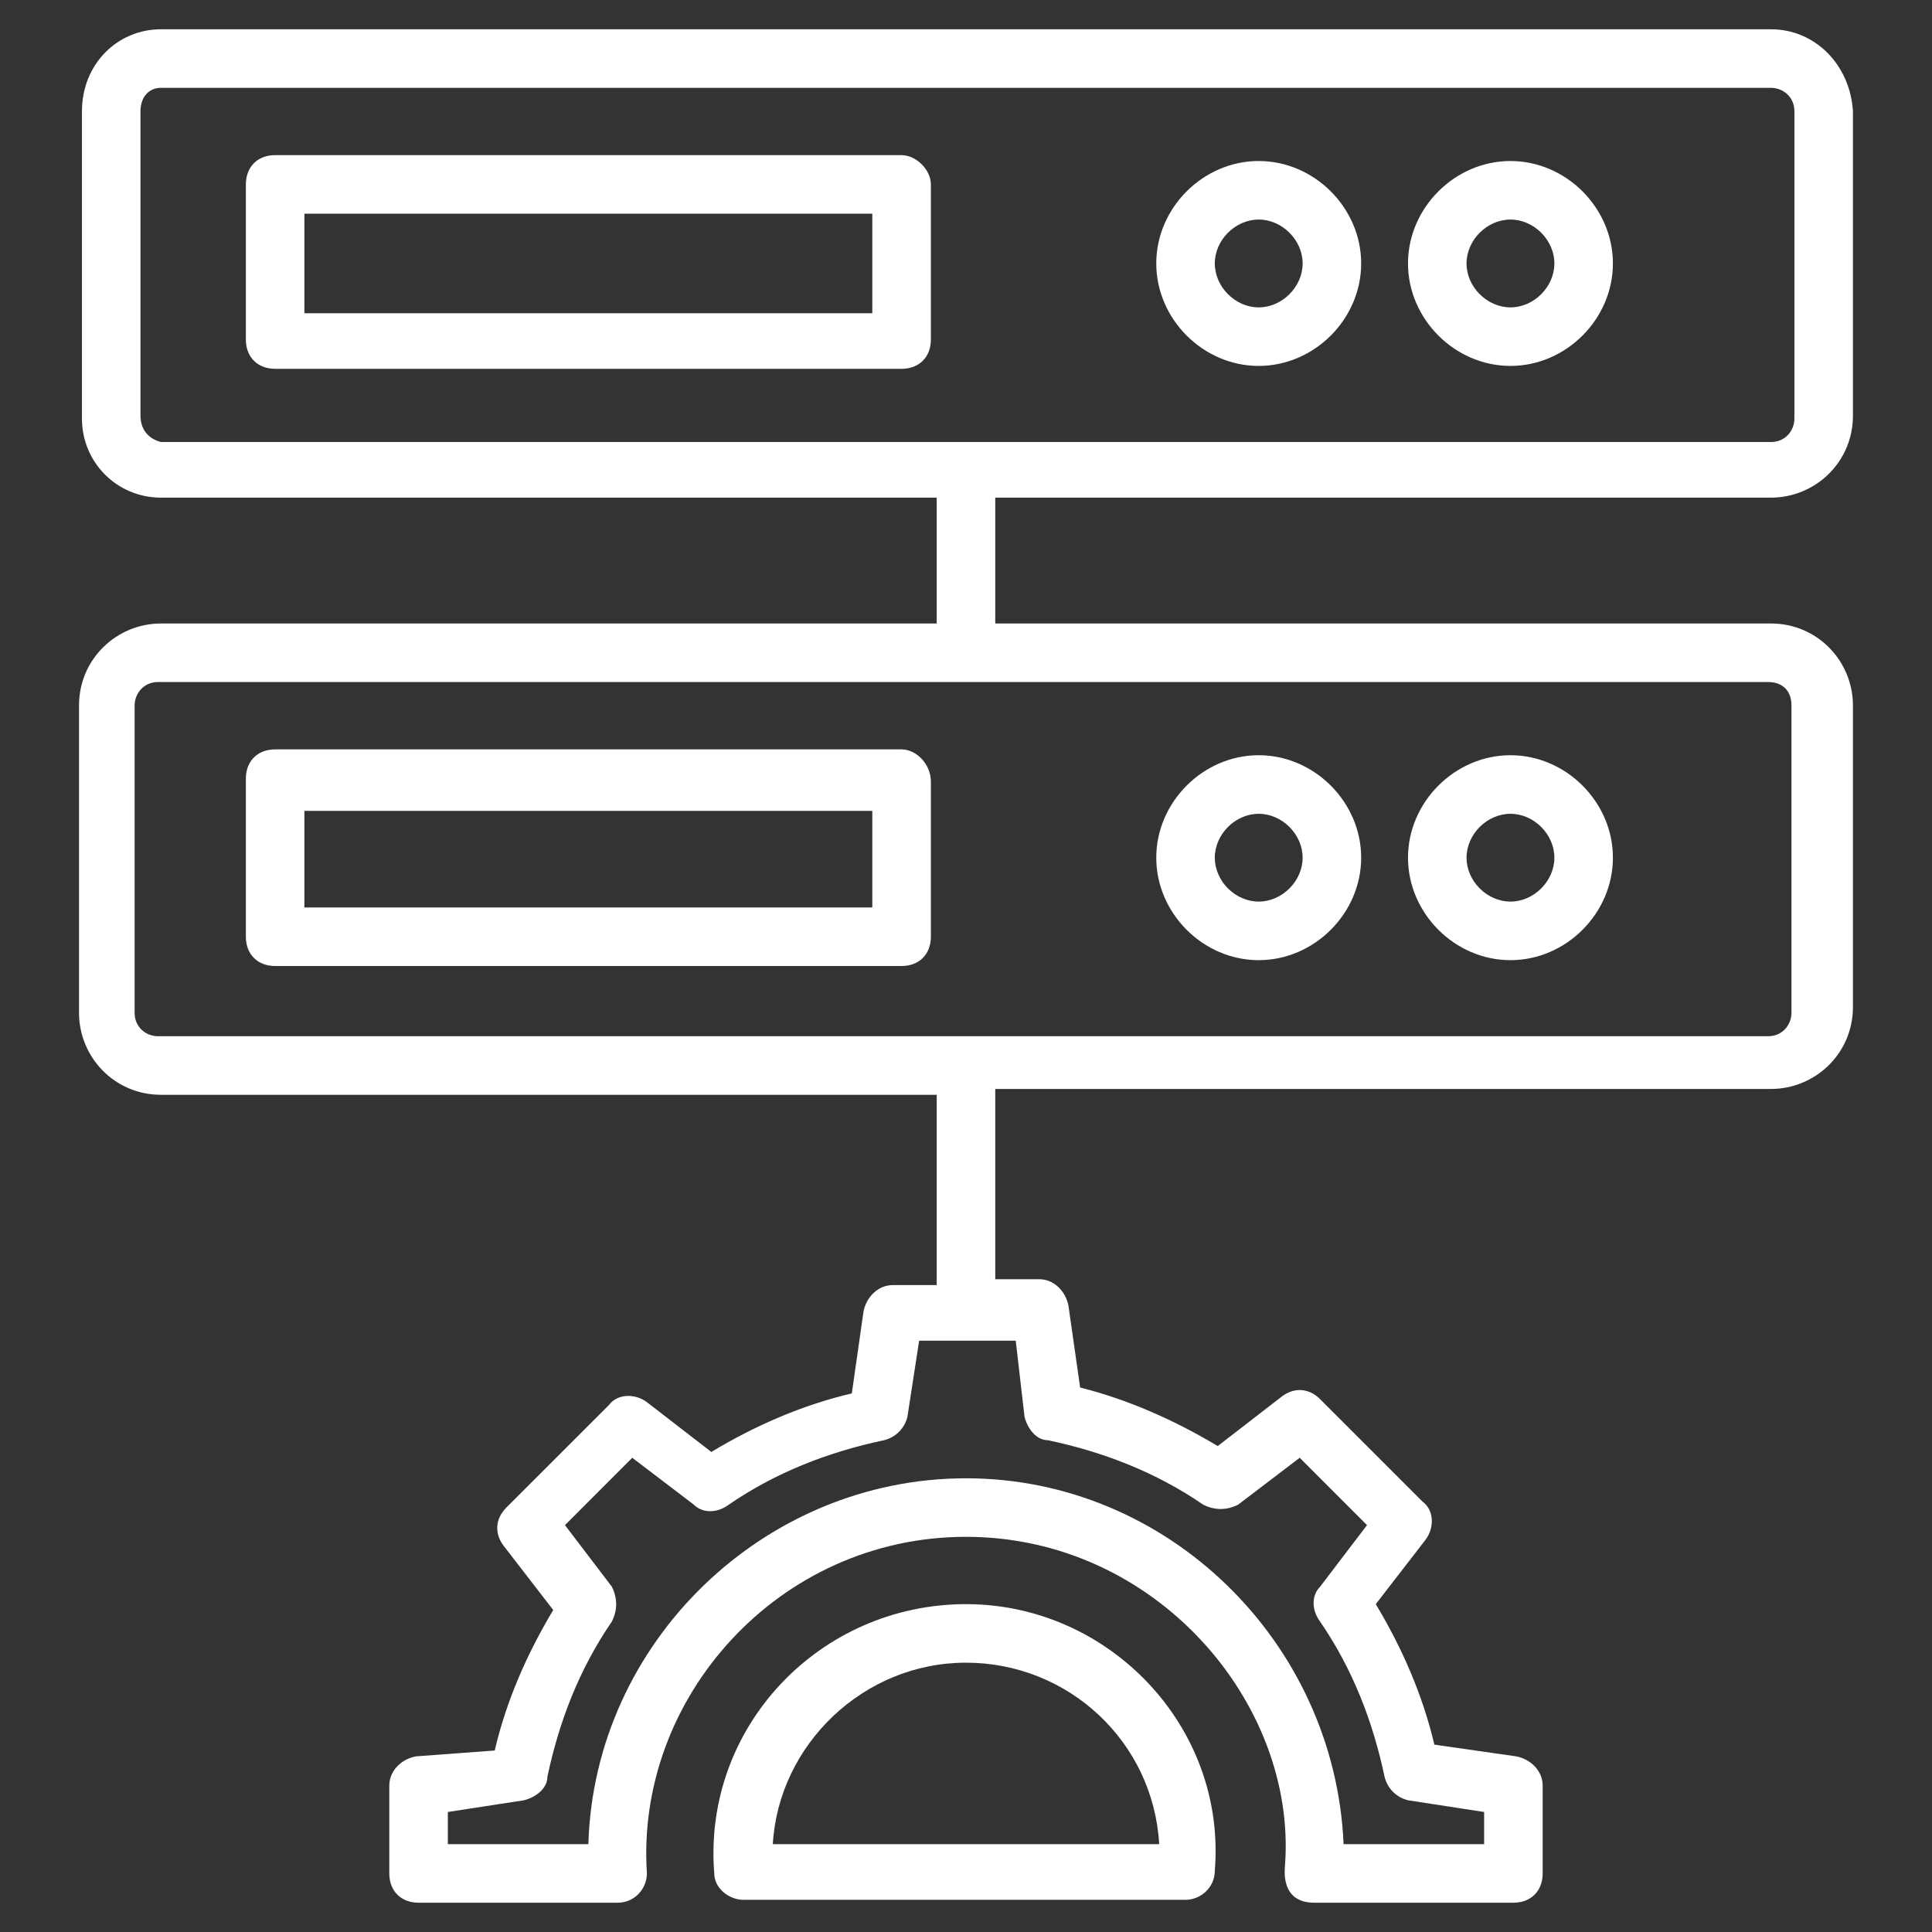 <svg width="50" height="50" viewBox="0 0 50 50" fill="none" xmlns="http://www.w3.org/2000/svg">
<rect x="0" y="0" width="50" height="50" fill="#333333" stroke="none"/>
<g id="Frame">
<path id="Vector" d="M45.833 12.879C46.969 12.879 47.954 11.97 47.954 10.758V2.879C47.878 1.667 46.969 0.758 45.833 0.758H4.166C3.03 0.758 2.121 1.667 2.121 2.879V10.833C2.121 11.97 3.03 12.879 4.166 12.879H24.242V16.136H4.166C3.03 16.136 2.045 17.045 2.045 18.258V26.212C2.045 27.349 2.954 28.333 4.166 28.333H24.242V33.258H23.105C22.727 33.258 22.424 33.561 22.348 33.939L22.045 36.061C20.757 36.364 19.545 36.894 18.409 37.576L16.742 36.288C16.439 36.061 15.984 36.061 15.757 36.364L13.105 39.015C12.803 39.318 12.803 39.697 13.03 40L14.318 41.667C13.636 42.803 13.105 44.015 12.803 45.303L10.757 45.455C10.378 45.53 10.075 45.833 10.075 46.212V48.485C10.075 48.939 10.378 49.242 10.833 49.242H15.984C16.439 49.242 16.742 48.864 16.742 48.485C16.439 43.939 20.151 39.773 25 39.773C29.924 39.773 33.56 44.091 33.257 48.258C33.257 48.333 33.105 49.242 34.015 49.242H39.166C39.621 49.242 39.924 48.939 39.924 48.485V46.212C39.924 45.833 39.621 45.53 39.242 45.455L37.121 45.151C36.818 43.864 36.287 42.651 35.605 41.515L36.893 39.849C37.121 39.545 37.121 39.091 36.818 38.864L34.166 36.212C33.863 35.909 33.484 35.909 33.181 36.136L31.515 37.424C30.378 36.742 29.166 36.212 27.954 35.909L27.651 33.788C27.575 33.409 27.272 33.106 26.893 33.106H25.757V28.182H45.833C46.969 28.182 47.954 27.273 47.954 26.061V18.258C47.954 17.121 47.045 16.136 45.833 16.136H25.757V12.879H45.833ZM26.515 36.667C26.59 36.97 26.818 37.273 27.121 37.273C28.56 37.576 29.924 38.106 31.136 38.939C31.439 39.091 31.742 39.091 32.045 38.939L33.636 37.727L35.378 39.47L34.166 41.061C33.939 41.288 33.939 41.667 34.166 41.97C34.999 43.182 35.53 44.545 35.833 45.985C35.909 46.288 36.136 46.515 36.439 46.591L38.409 46.894V47.727H34.772C34.545 42.5 30.227 38.258 25 38.258C19.772 38.258 15.378 42.5 15.227 47.727H11.59V46.894L13.56 46.591C13.863 46.515 14.166 46.288 14.166 45.985C14.469 44.545 14.999 43.182 15.833 41.97C15.984 41.667 15.984 41.364 15.833 41.061L14.621 39.47L16.363 37.727L17.954 38.939C18.181 39.167 18.56 39.167 18.863 38.939C20.075 38.106 21.439 37.576 22.878 37.273C23.181 37.197 23.409 36.97 23.484 36.667L23.787 34.697H26.287L26.515 36.667ZM46.363 18.258V26.212C46.363 26.515 46.136 26.818 45.757 26.818H4.09C3.787 26.818 3.484 26.591 3.484 26.212V18.258C3.484 17.954 3.712 17.651 4.09 17.651H45.757C46.136 17.651 46.363 17.879 46.363 18.258ZM3.636 10.758V2.879C3.636 2.5 3.863 2.273 4.166 2.273H45.833C46.136 2.273 46.439 2.5 46.439 2.879V10.833C46.439 11.136 46.212 11.439 45.833 11.439H4.166C3.863 11.364 3.636 11.136 3.636 10.758Z" fill="white"/>
<path id="Vector_2" d="M23.333 4.015H7.121C6.666 4.015 6.363 4.318 6.363 4.773V8.788C6.363 9.242 6.666 9.545 7.121 9.545H23.333C23.788 9.545 24.091 9.242 24.091 8.788V4.773C24.091 4.394 23.712 4.015 23.333 4.015ZM22.575 8.106H7.878V5.53H22.575V8.106ZM32.575 9.47C34.015 9.47 35.227 8.258 35.227 6.818C35.227 5.379 34.015 4.167 32.575 4.167C31.136 4.167 29.924 5.379 29.924 6.818C29.924 8.258 31.136 9.47 32.575 9.47ZM32.575 5.682C33.181 5.682 33.712 6.212 33.712 6.818C33.712 7.424 33.181 7.955 32.575 7.955C31.969 7.955 31.439 7.424 31.439 6.818C31.439 6.212 31.969 5.682 32.575 5.682ZM39.091 9.47C40.53 9.47 41.742 8.258 41.742 6.818C41.742 5.379 40.53 4.167 39.091 4.167C37.651 4.167 36.439 5.379 36.439 6.818C36.439 8.258 37.651 9.47 39.091 9.47ZM39.091 5.682C39.697 5.682 40.227 6.212 40.227 6.818C40.227 7.424 39.697 7.955 39.091 7.955C38.484 7.955 37.954 7.424 37.954 6.818C37.954 6.212 38.484 5.682 39.091 5.682ZM23.333 19.394H7.121C6.666 19.394 6.363 19.697 6.363 20.151V24.242C6.363 24.697 6.666 25 7.121 25H23.333C23.788 25 24.091 24.697 24.091 24.242V20.227C24.091 19.773 23.712 19.394 23.333 19.394ZM22.575 23.485H7.878V20.985H22.575V23.485ZM32.575 24.849C34.015 24.849 35.227 23.636 35.227 22.197C35.227 20.758 34.015 19.545 32.575 19.545C31.136 19.545 29.924 20.758 29.924 22.197C29.924 23.636 31.136 24.849 32.575 24.849ZM32.575 21.061C33.181 21.061 33.712 21.591 33.712 22.197C33.712 22.803 33.181 23.333 32.575 23.333C31.969 23.333 31.439 22.803 31.439 22.197C31.439 21.591 31.969 21.061 32.575 21.061ZM39.091 24.849C40.53 24.849 41.742 23.636 41.742 22.197C41.742 20.758 40.53 19.545 39.091 19.545C37.651 19.545 36.439 20.758 36.439 22.197C36.439 23.636 37.651 24.849 39.091 24.849ZM39.091 21.061C39.697 21.061 40.227 21.591 40.227 22.197C40.227 22.803 39.697 23.333 39.091 23.333C38.484 23.333 37.954 22.803 37.954 22.197C37.954 21.591 38.484 21.061 39.091 21.061ZM25 41.515C21.212 41.515 18.181 44.697 18.485 48.485C18.485 48.864 18.863 49.167 19.242 49.167H30.681C31.06 49.167 31.439 48.864 31.439 48.409C31.742 44.697 28.712 41.515 25 41.515ZM20 47.727C20.151 45.151 22.348 43.03 25 43.03C27.651 43.03 29.848 45.076 30 47.727H20Z" fill="white"/>
</g>
</svg>

